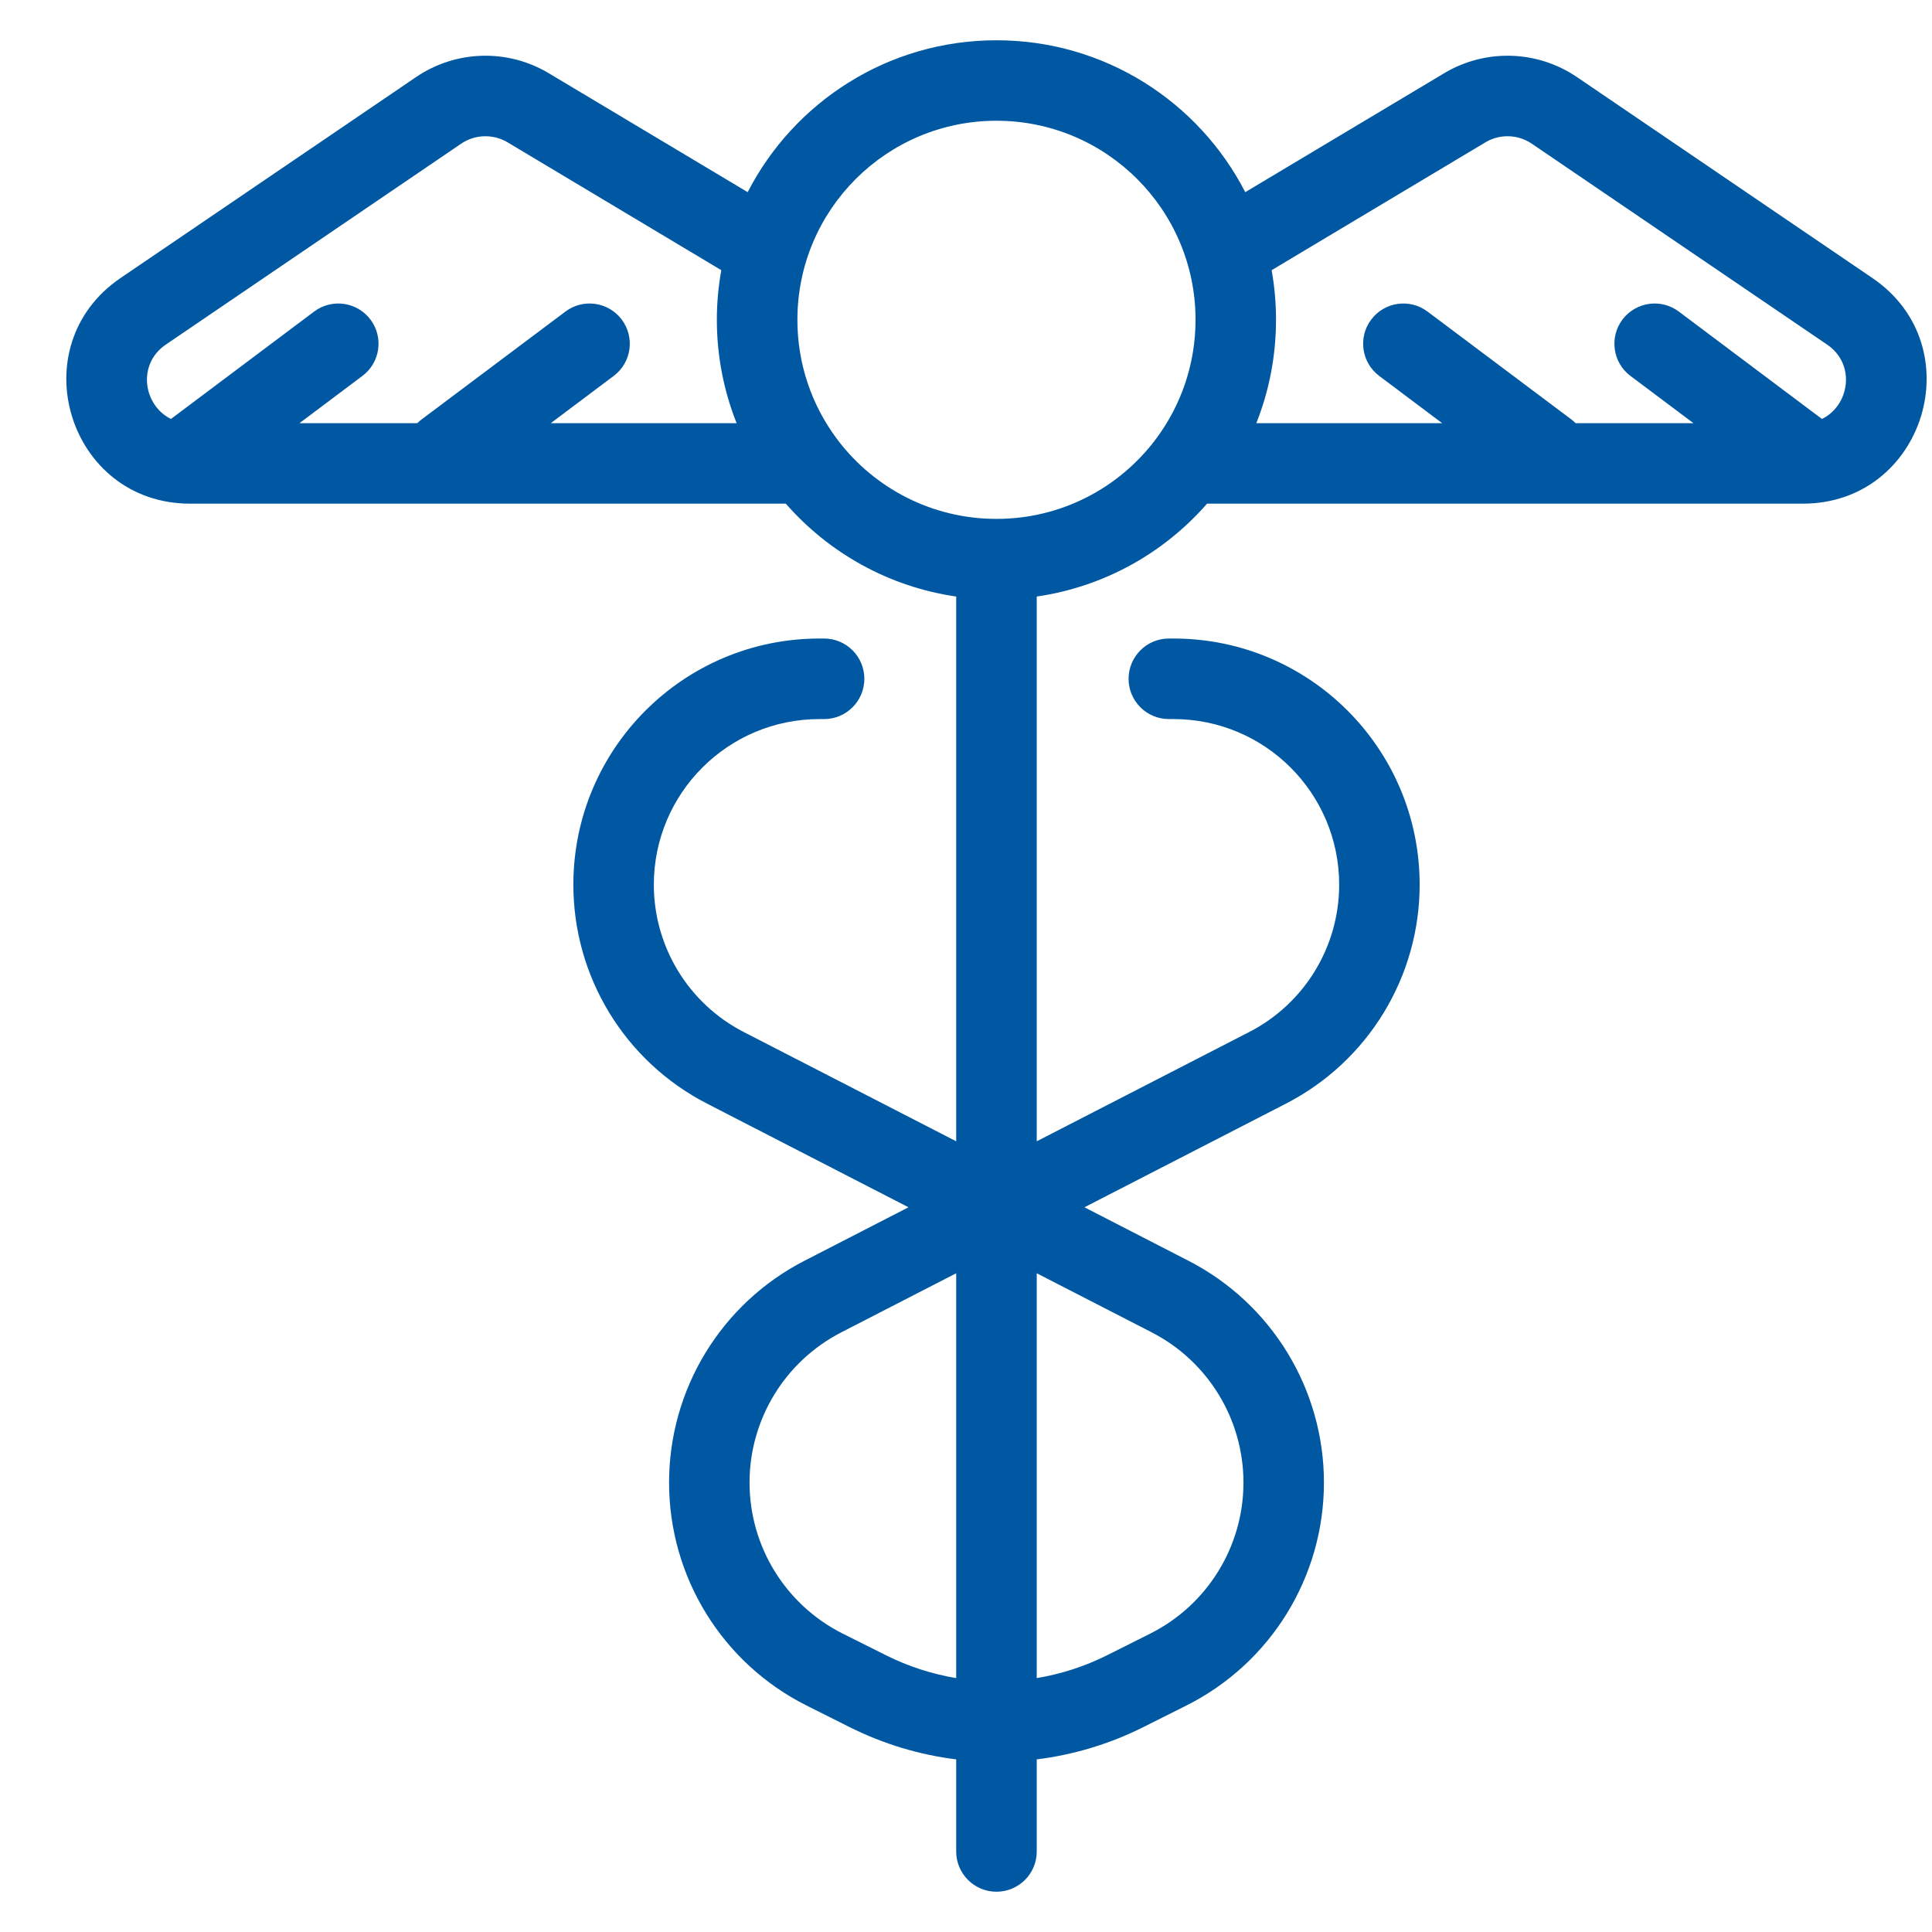 <svg xmlns="http://www.w3.org/2000/svg" width="26px" height="26px" viewBox="0 0 26 26" fill="none" transform="rotate(0) scale(1, 1)"><g clip-path="url(#clip0_1126_27706)"><path fill-rule="evenodd" clip-rule="evenodd" d="M13.41 1.625C11.93 1.625 10.731 2.824 10.731 4.304C10.731 4.898 10.924 5.447 11.252 5.892C11.262 5.905 11.272 5.918 11.281 5.931C11.771 6.571 12.543 6.983 13.41 6.983C14.284 6.983 15.06 6.565 15.549 5.917C15.552 5.913 15.555 5.909 15.558 5.905C15.891 5.459 16.089 4.904 16.089 4.304C16.089 2.824 14.889 1.625 13.41 1.625ZM16.244 6.778C15.667 7.439 14.862 7.896 13.952 8.028V15.359L16.812 13.888C17.555 13.506 18.022 12.741 18.022 11.906C18.022 10.675 17.024 9.677 15.793 9.677H15.73C15.431 9.677 15.188 9.434 15.188 9.135C15.188 8.836 15.431 8.593 15.73 8.593H15.793C17.622 8.593 19.105 10.076 19.105 11.906C19.105 13.147 18.411 14.283 17.308 14.851L14.594 16.247L15.996 16.968C17.114 17.543 17.817 18.695 17.817 19.952C17.817 21.222 17.101 22.383 15.966 22.952L15.386 23.243C14.931 23.471 14.445 23.616 13.952 23.677V24.916C13.952 25.216 13.709 25.458 13.41 25.458C13.111 25.458 12.868 25.216 12.868 24.916V23.677C12.375 23.616 11.89 23.471 11.434 23.243L10.854 22.952C9.72 22.383 9.004 21.222 9.004 19.952C9.004 18.695 9.706 17.543 10.824 16.968L12.226 16.247L9.513 14.851C8.409 14.283 7.716 13.147 7.716 11.906C7.716 10.076 9.199 8.593 11.028 8.593H11.09C11.39 8.593 11.632 8.836 11.632 9.135C11.632 9.434 11.39 9.677 11.09 9.677H11.028C9.797 9.677 8.799 10.675 8.799 11.906C8.799 12.741 9.266 13.506 10.008 13.888L12.868 15.359V8.028C11.958 7.896 11.153 7.439 10.575 6.778H2.558C0.921 6.778 0.27 4.661 1.623 3.741L5.598 1.038C6.133 0.674 6.831 0.653 7.386 0.986L10.062 2.586C10.686 1.372 11.951 0.542 13.41 0.542C14.869 0.542 16.134 1.372 16.758 2.586L19.434 0.986C19.99 0.653 20.688 0.674 21.223 1.038L25.197 3.741C26.551 4.661 25.899 6.778 24.262 6.778H16.244ZM17.113 3.636C17.152 3.853 17.172 4.076 17.172 4.304C17.172 4.795 17.078 5.264 16.907 5.695H19.408L18.561 5.059C18.322 4.88 18.273 4.54 18.453 4.301C18.632 4.062 18.971 4.013 19.211 4.193L21.143 5.642C21.165 5.658 21.185 5.676 21.204 5.695H22.79L21.942 5.059C21.703 4.88 21.655 4.54 21.834 4.301C22.014 4.062 22.353 4.013 22.593 4.193L24.519 5.638C24.889 5.459 24.98 4.903 24.588 4.637L20.613 1.933C20.427 1.807 20.184 1.8 19.991 1.915L17.113 3.636ZM9.707 3.636L6.83 1.915C6.636 1.8 6.393 1.807 6.207 1.933L2.232 4.637C1.84 4.903 1.931 5.458 2.301 5.638L4.227 4.193C4.467 4.013 4.806 4.062 4.986 4.301C5.165 4.54 5.117 4.88 4.877 5.059L4.03 5.695H5.616C5.635 5.676 5.655 5.658 5.677 5.642L7.609 4.193C7.848 4.013 8.188 4.062 8.367 4.301C8.547 4.54 8.498 4.88 8.259 5.059L7.412 5.695H9.913C9.742 5.264 9.647 4.795 9.647 4.304C9.647 4.076 9.668 3.853 9.707 3.636ZM12.868 17.135L11.32 17.931C10.563 18.321 10.087 19.101 10.087 19.952C10.087 20.812 10.572 21.598 11.34 21.984L11.92 22.274C12.222 22.426 12.542 22.529 12.868 22.583V17.135ZM13.952 22.583C14.278 22.529 14.598 22.426 14.9 22.275L15.48 21.984C15.48 21.984 15.48 21.984 15.48 21.984C16.248 21.598 16.734 20.812 16.734 19.952C16.734 19.101 16.258 18.321 15.501 17.931L13.952 17.135V22.583Z" fill="#0058a3"/></g><defs><clipPath id="clip0_1126_27706"><rect width="26" height="26" fill="#ffffff"/></clipPath></defs></svg>